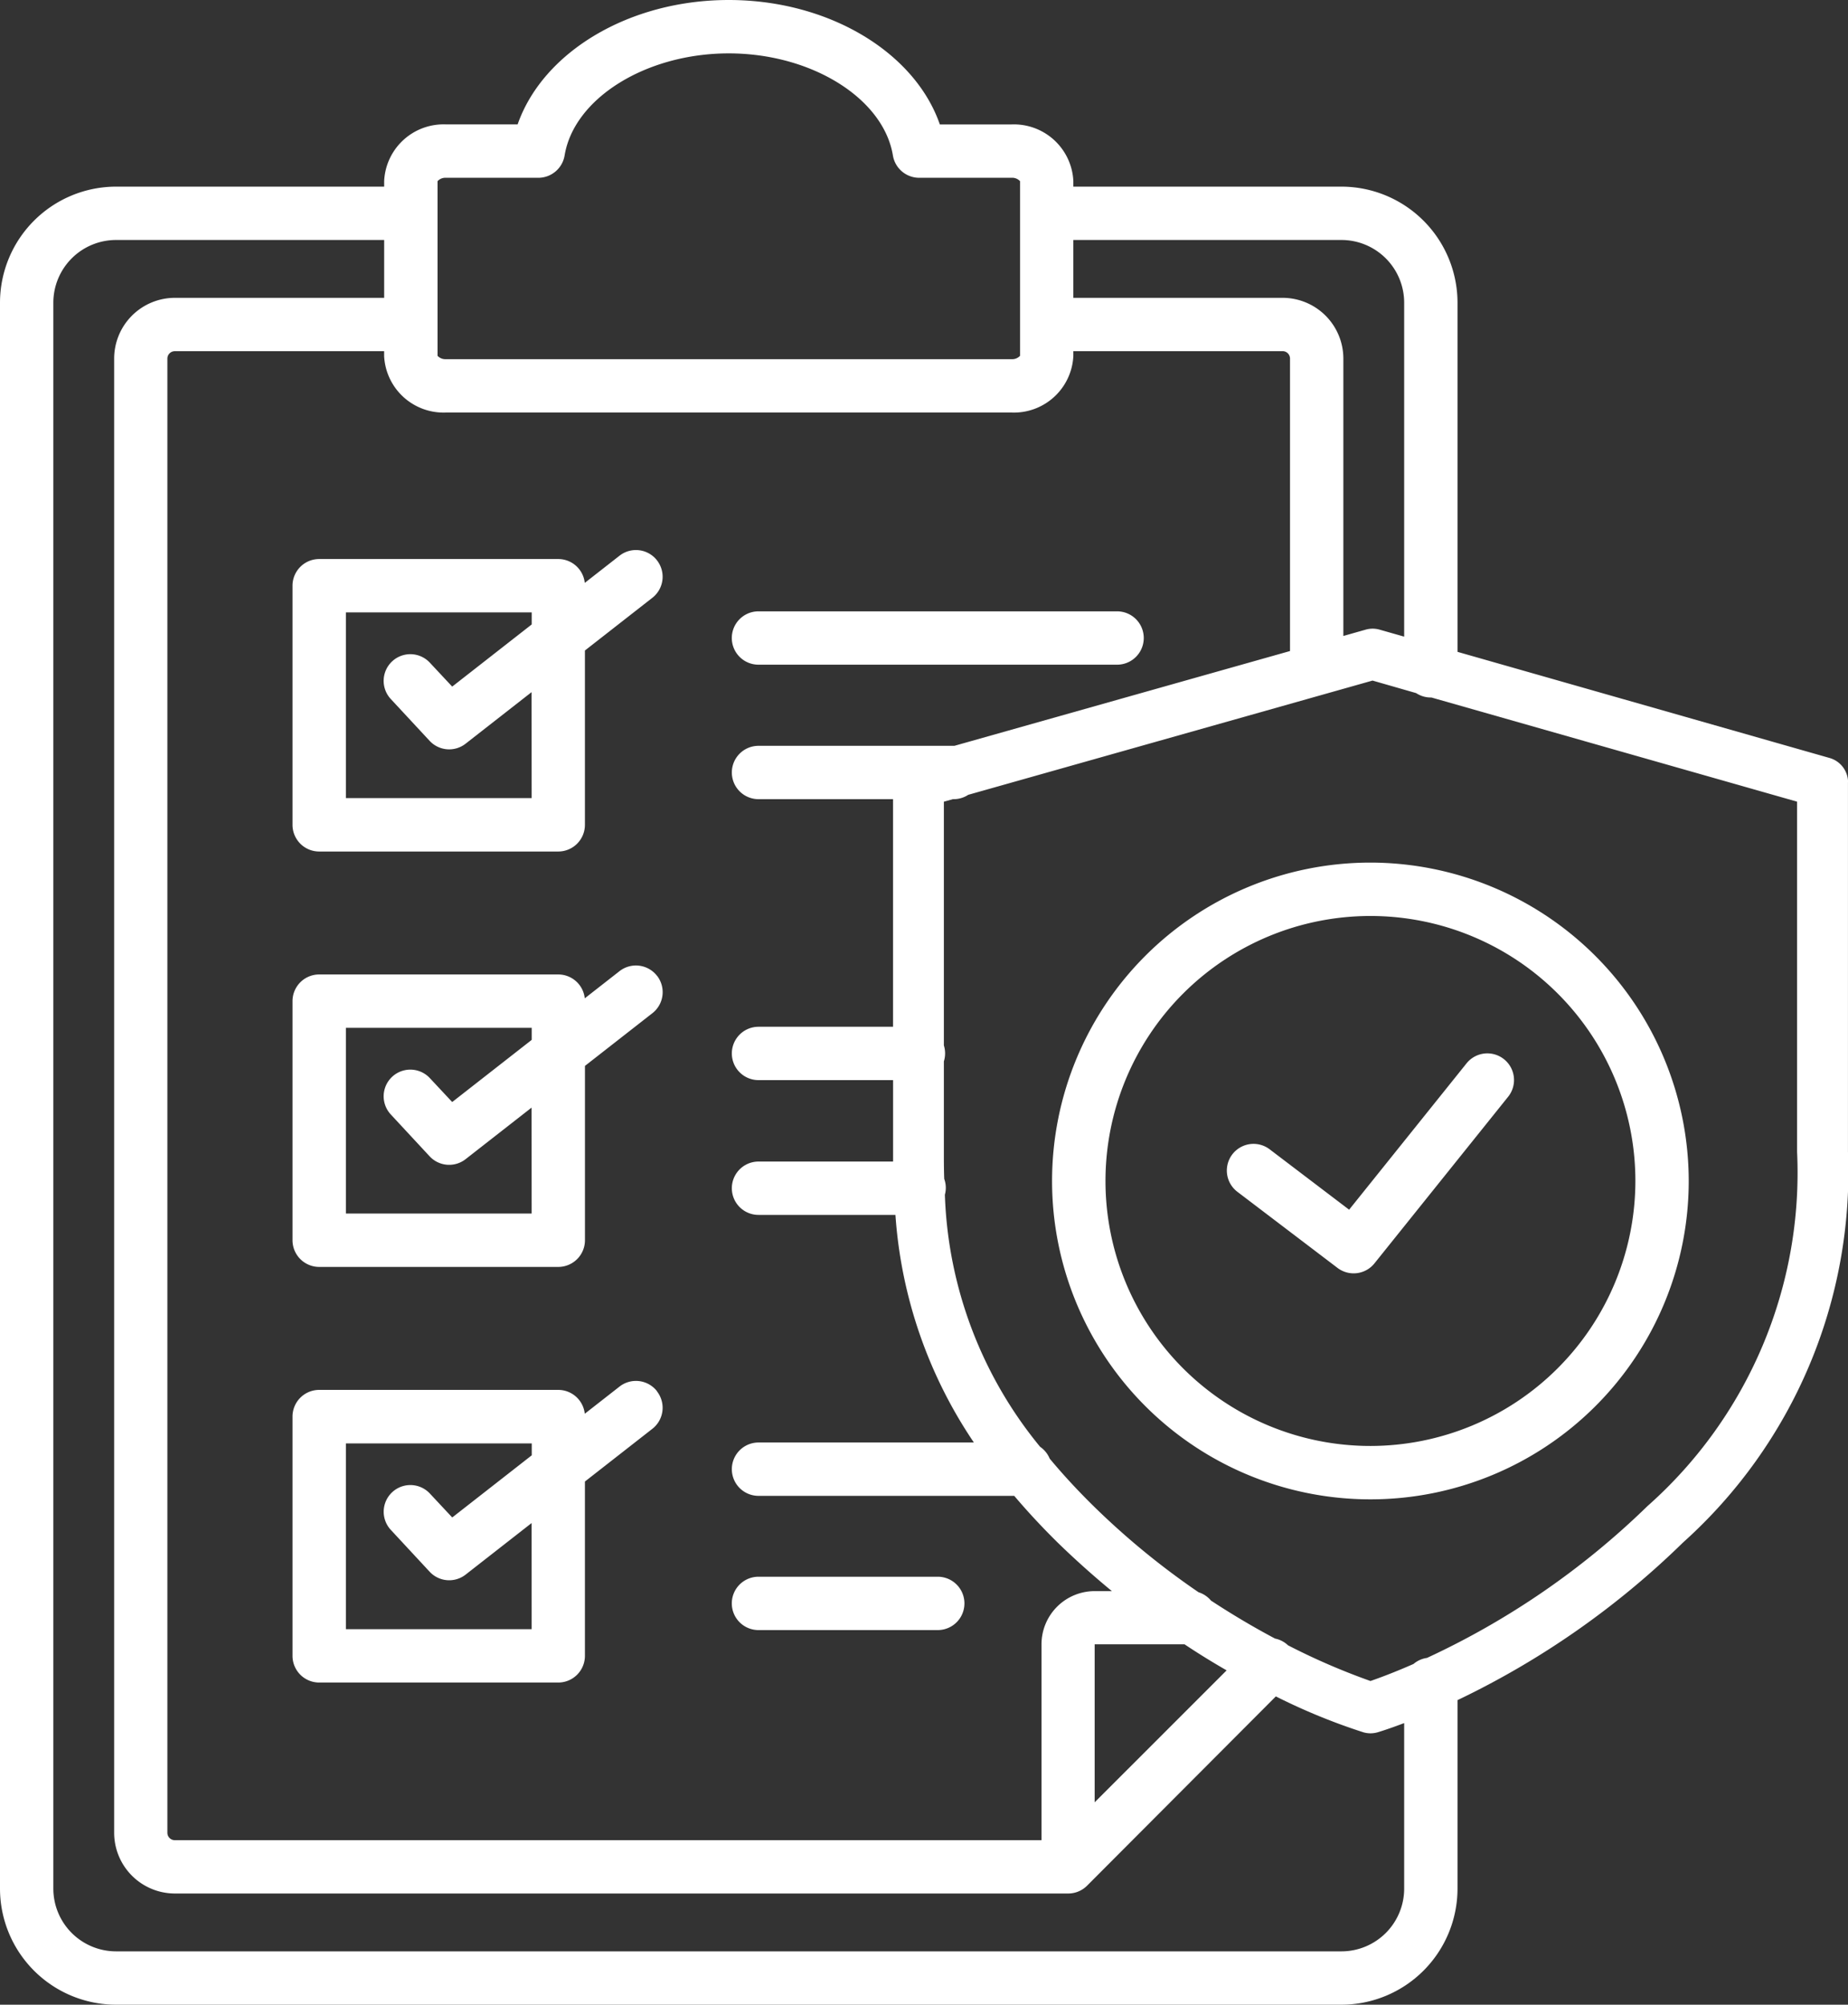 <svg xmlns="http://www.w3.org/2000/svg" xmlns:xlink="http://www.w3.org/1999/xlink" id="Group_13" data-name="Group 13" width="49.682" height="53.887" viewBox="0 0 49.682 53.887"><rect x="0" y="0" width="49.682" height="53.887" fill="#333333" stroke="none"/><defs><clipPath id="clip-path"><rect id="Rectangle_13" data-name="Rectangle 13" width="49.682" height="53.887" fill="#fff"></rect></clipPath></defs><g id="Group_12" data-name="Group 12" clip-path="url(#clip-path)"><path id="Path_34" data-name="Path 34" d="M19.674,43.1a.717.717,0,0,1,.717-.717h4.82a.717.717,0,1,1,0,1.434h-4.82a.717.717,0,0,1-.717-.717m-2.012-5.7a.717.717,0,0,1-.124,1.007l-1.813,1.417v4.686a.717.717,0,0,1-.717.717H8.581a.717.717,0,0,1-.717-.717V38.078a.717.717,0,0,1,.717-.717h6.427a.717.717,0,0,1,.713.641l.934-.73a.717.717,0,0,1,1.007.123M14.292,40.94l-1.774,1.386a.717.717,0,0,1-.967-.077l-1.044-1.125a.717.717,0,0,1,1.051-.976l.6.642,2.138-1.671V38.8H9.3v4.993h4.993Zm3.371-14.712a.717.717,0,0,1-.124,1.007l-1.813,1.417v4.686a.717.717,0,0,1-.717.717H8.581a.717.717,0,0,1-.717-.717V26.911a.717.717,0,0,1,.717-.717h6.427a.717.717,0,0,1,.713.641l.934-.73a.717.717,0,0,1,1.007.124m-3.371,3.544-1.774,1.386a.717.717,0,0,1-.967-.077l-1.044-1.125a.717.717,0,0,1,1.051-.976l.6.642,2.138-1.671v-.324H9.3v4.993h4.993Zm15.741-13.34H20.391a.717.717,0,0,0,0,1.434h9.641a.717.717,0,1,0,0-1.434m-12.37-1.371a.717.717,0,0,1-.124,1.007l-1.813,1.417v4.686a.717.717,0,0,1-.717.717H8.581a.717.717,0,0,1-.717-.717V15.744a.717.717,0,0,1,.717-.717h6.427a.717.717,0,0,1,.713.641l.934-.73a.717.717,0,0,1,1.007.123m-3.371,3.544-1.774,1.386a.717.717,0,0,1-.967-.077L10.506,18.79a.717.717,0,0,1,1.051-.976l.6.642,2.138-1.671v-.324H9.3v4.993h4.993Zm35.39,2.427v9.925a13.374,13.374,0,0,1-4.433,10.505A22.592,22.592,0,0,1,39.184,45.7v5.068a3.123,3.123,0,0,1-3.119,3.119H3.119A3.123,3.123,0,0,1,0,50.768V8.136A3.123,3.123,0,0,1,3.119,5.017h7.209V4.861a1.6,1.6,0,0,1,1.664-1.517h1.924C14.595,1.4,16.909,0,19.592,0s5,1.4,5.675,3.345h1.924a1.6,1.6,0,0,1,1.665,1.517v.155h7.209a3.123,3.123,0,0,1,3.119,3.119v9.386l10,2.852a.684.684,0,0,1,.5.658M28.856,6.451V8.006h5.628a1.634,1.634,0,0,1,1.631,1.634v7.455l.6-.17a.684.684,0,0,1,.374,0l.661.188V8.136a1.687,1.687,0,0,0-1.685-1.685ZM34.681,17.5V9.639a.2.2,0,0,0-.2-.2H28.856v.133a1.6,1.6,0,0,1-1.665,1.517h-15.2a1.6,1.6,0,0,1-1.664-1.517V9.44H4.7a.2.2,0,0,0-.2.2V49.265a.2.2,0,0,0,.2.2H28V44.2a1.43,1.43,0,0,1,1.428-1.43h.464c-.484-.4-.97-.831-1.452-1.3-.432-.425-.82-.845-1.173-1.261H20.392a.717.717,0,1,1,0-1.434h5.79a12.449,12.449,0,0,1-2.109-6.118H20.392a.717.717,0,1,1,0-1.434H24.01q0-.129,0-.258V29.034H20.392a.717.717,0,1,1,0-1.434h3.617V21.482H20.392a.717.717,0,1,1,0-1.434h5.266ZM31.845,44.2H29.429l0,4.247L32.977,44.9c-.363-.209-.742-.44-1.131-.7M11.763,9.564a.287.287,0,0,0,.23.091h15.2a.287.287,0,0,0,.23-.091V4.87a.287.287,0,0,0-.23-.091H24.713a.717.717,0,0,1-.708-.6c-.254-1.539-2.192-2.744-4.413-2.744s-4.16,1.205-4.413,2.744a.717.717,0,0,1-.708.6H11.993a.287.287,0,0,0-.23.091ZM37.75,46.317c-.415.158-.67.235-.711.247a.684.684,0,0,1-.388,0A16.413,16.413,0,0,1,34.3,45.6l-5.074,5.087a.717.717,0,0,1-.508.211H4.7a1.634,1.634,0,0,1-1.631-1.634V9.639A1.634,1.634,0,0,1,4.7,8.006h5.628V6.451H3.119A1.687,1.687,0,0,0,1.434,8.136V50.768a1.687,1.687,0,0,0,1.685,1.685H36.065a1.687,1.687,0,0,0,1.685-1.685ZM48.313,21.549l-9.83-2.8h-.017a.713.713,0,0,1-.394-.118L36.9,18.294l-10.87,3.071a.713.713,0,0,1-.392.117h-.022l-.241.068V28.1a.72.72,0,0,1,0,.431v2.425c0,.241,0,.486.01.734a.7.7,0,0,1,.017.425,11.252,11.252,0,0,0,2.56,6.775.719.719,0,0,1,.258.318c.349.419.739.844,1.179,1.276A20.613,20.613,0,0,0,32.222,42.8a.718.718,0,0,1,.334.224c.609.4,1.191.739,1.722,1.021a.713.713,0,0,1,.35.182,17.9,17.9,0,0,0,2.216.959c.222-.077.627-.225,1.157-.458a.713.713,0,0,1,.363-.163,21.336,21.336,0,0,0,5.925-4.079,11.971,11.971,0,0,0,4.024-9.53ZM45.4,31.745a8.558,8.558,0,1,1-8.558-8.558A8.567,8.567,0,0,1,45.4,31.745m-1.434,0a7.123,7.123,0,1,0-7.123,7.123,7.131,7.131,0,0,0,7.123-7.123m-3.531-3.272a.717.717,0,0,0-1.008.11l-3.157,3.934-2.136-1.623a.717.717,0,0,0-.868,1.142l2.692,2.046a.717.717,0,0,0,.993-.122l3.594-4.479a.717.717,0,0,0-.11-1.008" fill="#fff"></path></g></svg>
